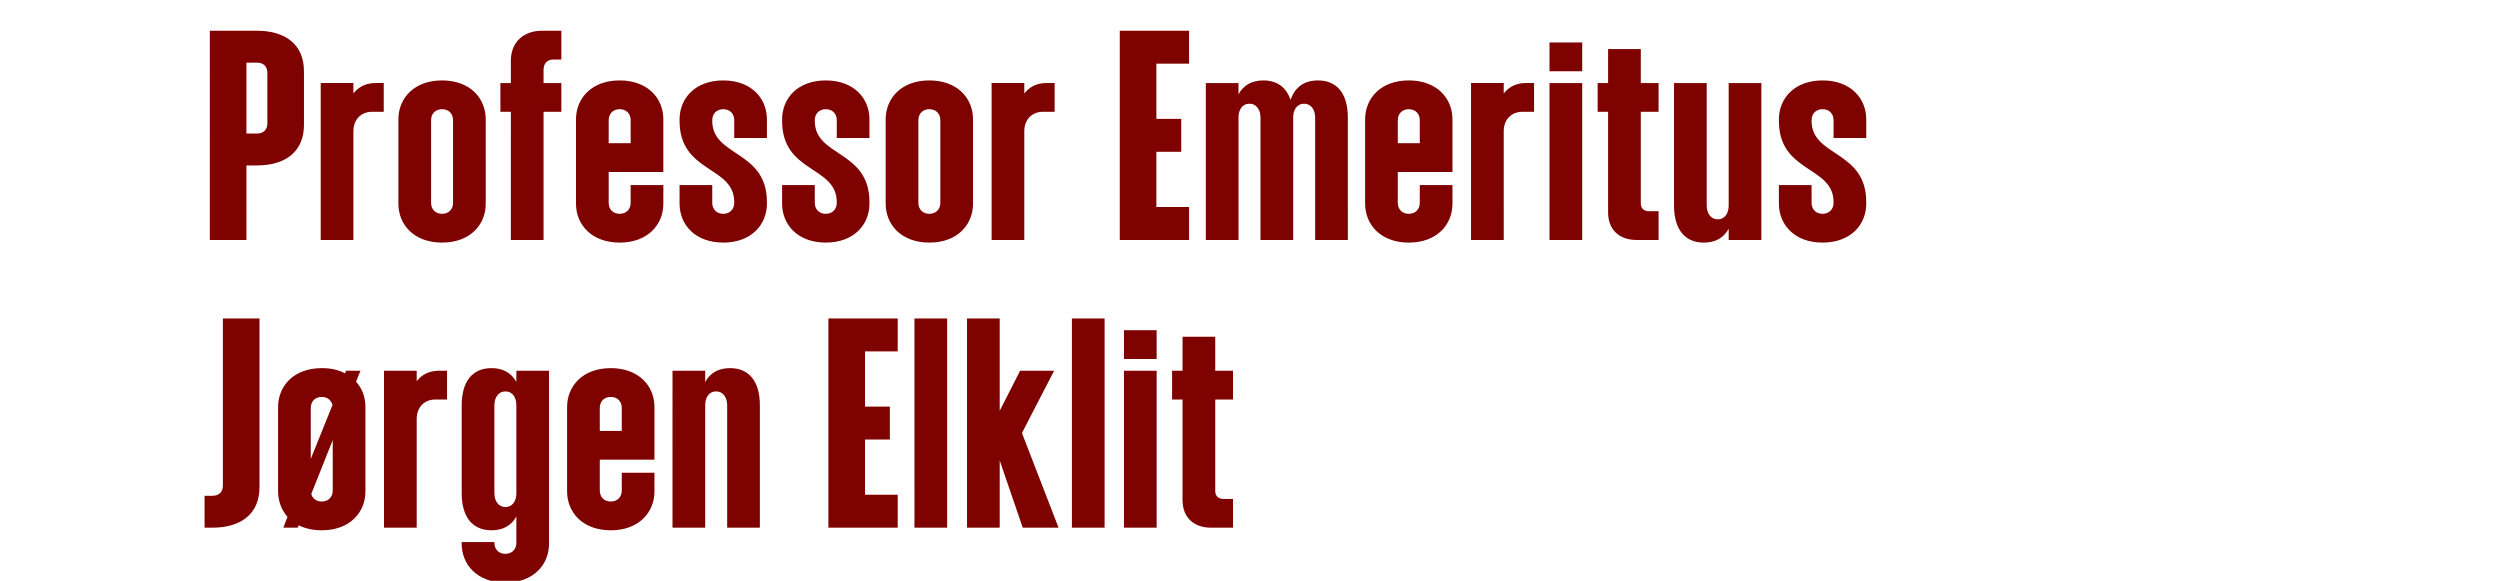 <svg width="367.488" height="85.371" viewBox="0 0 367.488 85.371" xmlns="http://www.w3.org/2000/svg"><g fill="#7e0300"><path d="M30.84 35.275h5.383V24.318h1.538c4.306 0 6.92-2.115 6.92-5.96v-7.881c0-3.845-2.614-5.96-6.92-5.96h-6.92zm5.383-15.648V9.208h1.538c.961 0 1.538.538 1.538 1.5v7.42c0 .96-.577 1.499-1.538 1.499zM47.143 35.275h4.805V19.28c0-1.73 1.154-2.845 2.73-2.845h1.73v-4.23h-1.23c-1.384 0-2.499.578-3.23 1.539v-1.538h-4.805zM66.597 17.666v12.15c0 .922-.615 1.614-1.615 1.614s-1.614-.692-1.614-1.615V17.666c0-.922.615-1.615 1.614-1.615 1 0 1.615.693 1.615 1.615zm-8.035 12.265c0 3.114 2.307 5.728 6.42 5.728 4.114 0 6.42-2.614 6.42-5.728V17.55c0-3.114-2.306-5.729-6.42-5.729-4.113 0-6.42 2.615-6.42 5.729zM75.094 35.275H79.9V16.436h2.614v-4.23H79.9v-1.883c0-1.038.538-1.576 1.5-1.576h1.114v-4.23H79.67c-2.576 0-4.575 1.538-4.575 4.422v3.268h-1.538v4.229h1.538zM84.668 17.55v12.38c0 3.115 2.307 5.73 6.42 5.73 4.114 0 6.421-2.615 6.421-5.73v-2.729h-4.806v2.614c0 .923-.615 1.615-1.615 1.615s-1.614-.692-1.614-1.615V25.28h8.035V17.55c0-3.114-2.307-5.729-6.42-5.729-4.114 0-6.421 2.615-6.421 5.729zm4.806 3.5v-3.384c0-.922.615-1.615 1.614-1.615 1 0 1.615.693 1.615 1.615v3.384zM107.928 29.7v.115c0 .923-.615 1.615-1.614 1.615-1 0-1.615-.692-1.615-1.615v-2.614h-4.806v2.73c0 3.114 2.307 5.728 6.42 5.728 4.114 0 6.421-2.614 6.421-5.728v-.23c0-7.652-8.035-6.614-8.035-11.92v-.115c0-.922.615-1.615 1.615-1.615s1.614.693 1.614 1.615v2.615h4.806v-2.73c0-3.114-2.307-5.729-6.42-5.729-4.114 0-6.42 2.615-6.42 5.729v.23c0 7.69 8.034 6.575 8.034 11.92zM123 29.7v.115c0 .923-.615 1.615-1.615 1.615s-1.615-.692-1.615-1.615v-2.614h-4.805v2.73c0 3.114 2.306 5.728 6.42 5.728s6.42-2.614 6.42-5.728v-.23c0-7.652-8.035-6.614-8.035-11.92v-.115c0-.922.616-1.615 1.615-1.615 1 0 1.615.693 1.615 1.615v2.615h4.806v-2.73c0-3.114-2.307-5.729-6.42-5.729-4.115 0-6.421 2.615-6.421 5.729v.23c0 7.69 8.035 6.575 8.035 11.92zM138.225 17.666v12.15c0 .922-.615 1.614-1.615 1.614s-1.614-.692-1.614-1.615V17.666c0-.922.615-1.615 1.614-1.615 1 0 1.615.693 1.615 1.615zm-8.035 12.265c0 3.114 2.307 5.728 6.42 5.728 4.114 0 6.421-2.614 6.421-5.728V17.55c0-3.114-2.307-5.729-6.42-5.729-4.114 0-6.421 2.615-6.421 5.729zM145.761 35.275h4.806V19.28c0-1.73 1.153-2.845 2.73-2.845h1.73v-4.23h-1.23c-1.385 0-2.5.578-3.23 1.539v-1.538h-4.806zM164.6 35.275h10.19V30.43h-4.807v-8.113h3.653v-4.844h-3.653V9.362h4.806V4.517h-10.188zM177.25 35.275h4.806V17.243c0-1.076.538-1.999 1.615-1.999 1.038 0 1.615.923 1.615 2.038v17.993h4.805V17.243c0-1.076.539-1.999 1.615-1.999 1.038 0 1.615.923 1.615 2.038v17.993h4.806V17.282c0-3.499-1.577-5.46-4.383-5.46-2.038 0-3.422 1-4.037 2.884-.615-1.884-2-2.884-3.999-2.884-1.691 0-2.922.692-3.652 2.038v-1.653h-4.806zM200.665 17.55v12.38c0 3.115 2.306 5.73 6.42 5.73s6.42-2.615 6.42-5.73v-2.729H208.7v2.614c0 .923-.615 1.615-1.615 1.615s-1.615-.692-1.615-1.615V25.28h8.036V17.55c0-3.114-2.307-5.729-6.42-5.729-4.115 0-6.421 2.615-6.421 5.729zm4.805 3.5v-3.384c0-.922.616-1.615 1.615-1.615 1 0 1.615.693 1.615 1.615v3.384zM216.236 35.275h4.806V19.28c0-1.73 1.153-2.845 2.73-2.845h1.73v-4.23h-1.23c-1.385 0-2.5.578-3.23 1.539v-1.538h-4.806zM227.77 35.275h4.806V12.207h-4.806zm0-24.798h4.806v-4.23h-4.806zM236.383 16.436v14.802c0 2.499 1.614 4.037 4.19 4.037h3.23v-4.23h-1.423c-.73 0-1.191-.422-1.191-1.153V16.436h2.614v-4.23h-2.614V7.21h-4.806v4.998h-1.538v4.229zM254.107 35.275h4.806V12.207h-4.806v18.031c0 1.077-.538 2-1.615 2-1.038 0-1.614-.923-1.614-2.038V12.207h-4.806V30.2c0 3.499 1.576 5.46 4.383 5.46 1.691 0 2.922-.693 3.652-2.038zM269.525 29.7v.115c0 .923-.616 1.615-1.615 1.615-1 0-1.615-.692-1.615-1.615v-2.614h-4.806v2.73c0 3.114 2.307 5.728 6.42 5.728 4.115 0 6.421-2.614 6.421-5.728v-.23c0-7.652-8.035-6.614-8.035-11.92v-.115c0-.922.615-1.615 1.615-1.615s1.615.693 1.615 1.615v2.615h4.805v-2.73c0-3.114-2.306-5.729-6.42-5.729s-6.42 2.615-6.42 5.729v.23c0 7.69 8.035 6.575 8.035 11.92z"/></g><g fill="#7e0300"><path d="M32.763 46.809v24.567c0 .961-.576 1.5-1.538 1.5h-1.153v4.69h1.153c4.306 0 6.92-2.114 6.92-5.959V46.809zM48.911 64.687v7.42c0 .923-.615 1.615-1.615 1.615-.807 0-1.384-.462-1.537-1.115zm-8.035 7.535c0 1.423.5 2.73 1.384 3.768l-.615 1.576h2.114l.154-.346c.923.462 2.076.73 3.383.73 4.114 0 6.421-2.614 6.421-5.728v-12.38c0-1.422-.461-2.73-1.384-3.729l.654-1.615h-2.115l-.154.385c-.923-.5-2.076-.77-3.422-.77-4.113 0-6.42 2.615-6.42 5.73zm4.806-4.767v-7.497c0-.923.615-1.615 1.614-1.615.846 0 1.385.5 1.577 1.192zM56.447 77.566h4.806V61.572c0-1.73 1.153-2.845 2.73-2.845h1.73v-4.229h-1.23c-1.385 0-2.5.577-3.23 1.538v-1.538h-4.806zM75.902 75.913v3.883c0 .923-.616 1.615-1.615 1.615-1 0-1.615-.692-1.615-1.615v-.115h-4.806v.23c0 3.115 2.307 5.729 6.42 5.729 4.115 0 6.421-2.614 6.421-5.729V54.498h-4.805v1.653c-.73-1.345-1.961-2.037-3.653-2.037-2.806 0-4.383 1.96-4.383 5.46V72.49c0 3.499 1.577 5.46 4.383 5.46 1.692 0 2.922-.692 3.653-2.038zm-3.23-3.422V59.573c0-1.115.577-2.038 1.615-2.038 1.076 0 1.615.923 1.615 2V72.53c0 1.076-.539 1.999-1.615 1.999-1.038 0-1.615-.923-1.615-2.038zM83.36 59.842v12.38c0 3.114 2.307 5.729 6.421 5.729 4.114 0 6.42-2.615 6.42-5.729v-2.73h-4.805v2.615c0 .923-.615 1.615-1.615 1.615s-1.615-.692-1.615-1.615V67.57h8.036v-7.728c0-3.114-2.307-5.728-6.42-5.728-4.115 0-6.421 2.614-6.421 5.728zm4.806 3.499v-3.383c0-.923.616-1.615 1.615-1.615 1 0 1.615.692 1.615 1.615v3.383zM98.855 77.566h4.806V59.535c0-1.077.538-2 1.615-2 1.038 0 1.614.923 1.614 2.038v17.993h4.806V59.573c0-3.498-1.576-5.46-4.383-5.46-1.691 0-2.922.693-3.652 2.038v-1.653h-4.806zM121.77 77.566h10.188v-4.844h-4.805V64.61h3.652v-4.845h-3.652v-8.112h4.805V46.81H121.77zM134.42 77.566h4.805V46.81h-4.806zM150.337 77.566h5.267L150.22 63.65l4.73-9.15h-4.999l-2.999 5.882V46.809h-4.805v30.757h4.805v-9.88zM157.565 77.566h4.806V46.81h-4.806zM165.216 77.566h4.806V54.498h-4.806zm0-24.798h4.806V48.54h-4.806zM173.829 58.727V73.53c0 2.5 1.615 4.037 4.19 4.037h3.23v-4.229h-1.423c-.73 0-1.191-.423-1.191-1.153V58.727h2.614v-4.229h-2.614V49.5h-4.806v4.998h-1.538v4.23z"/></g></svg>